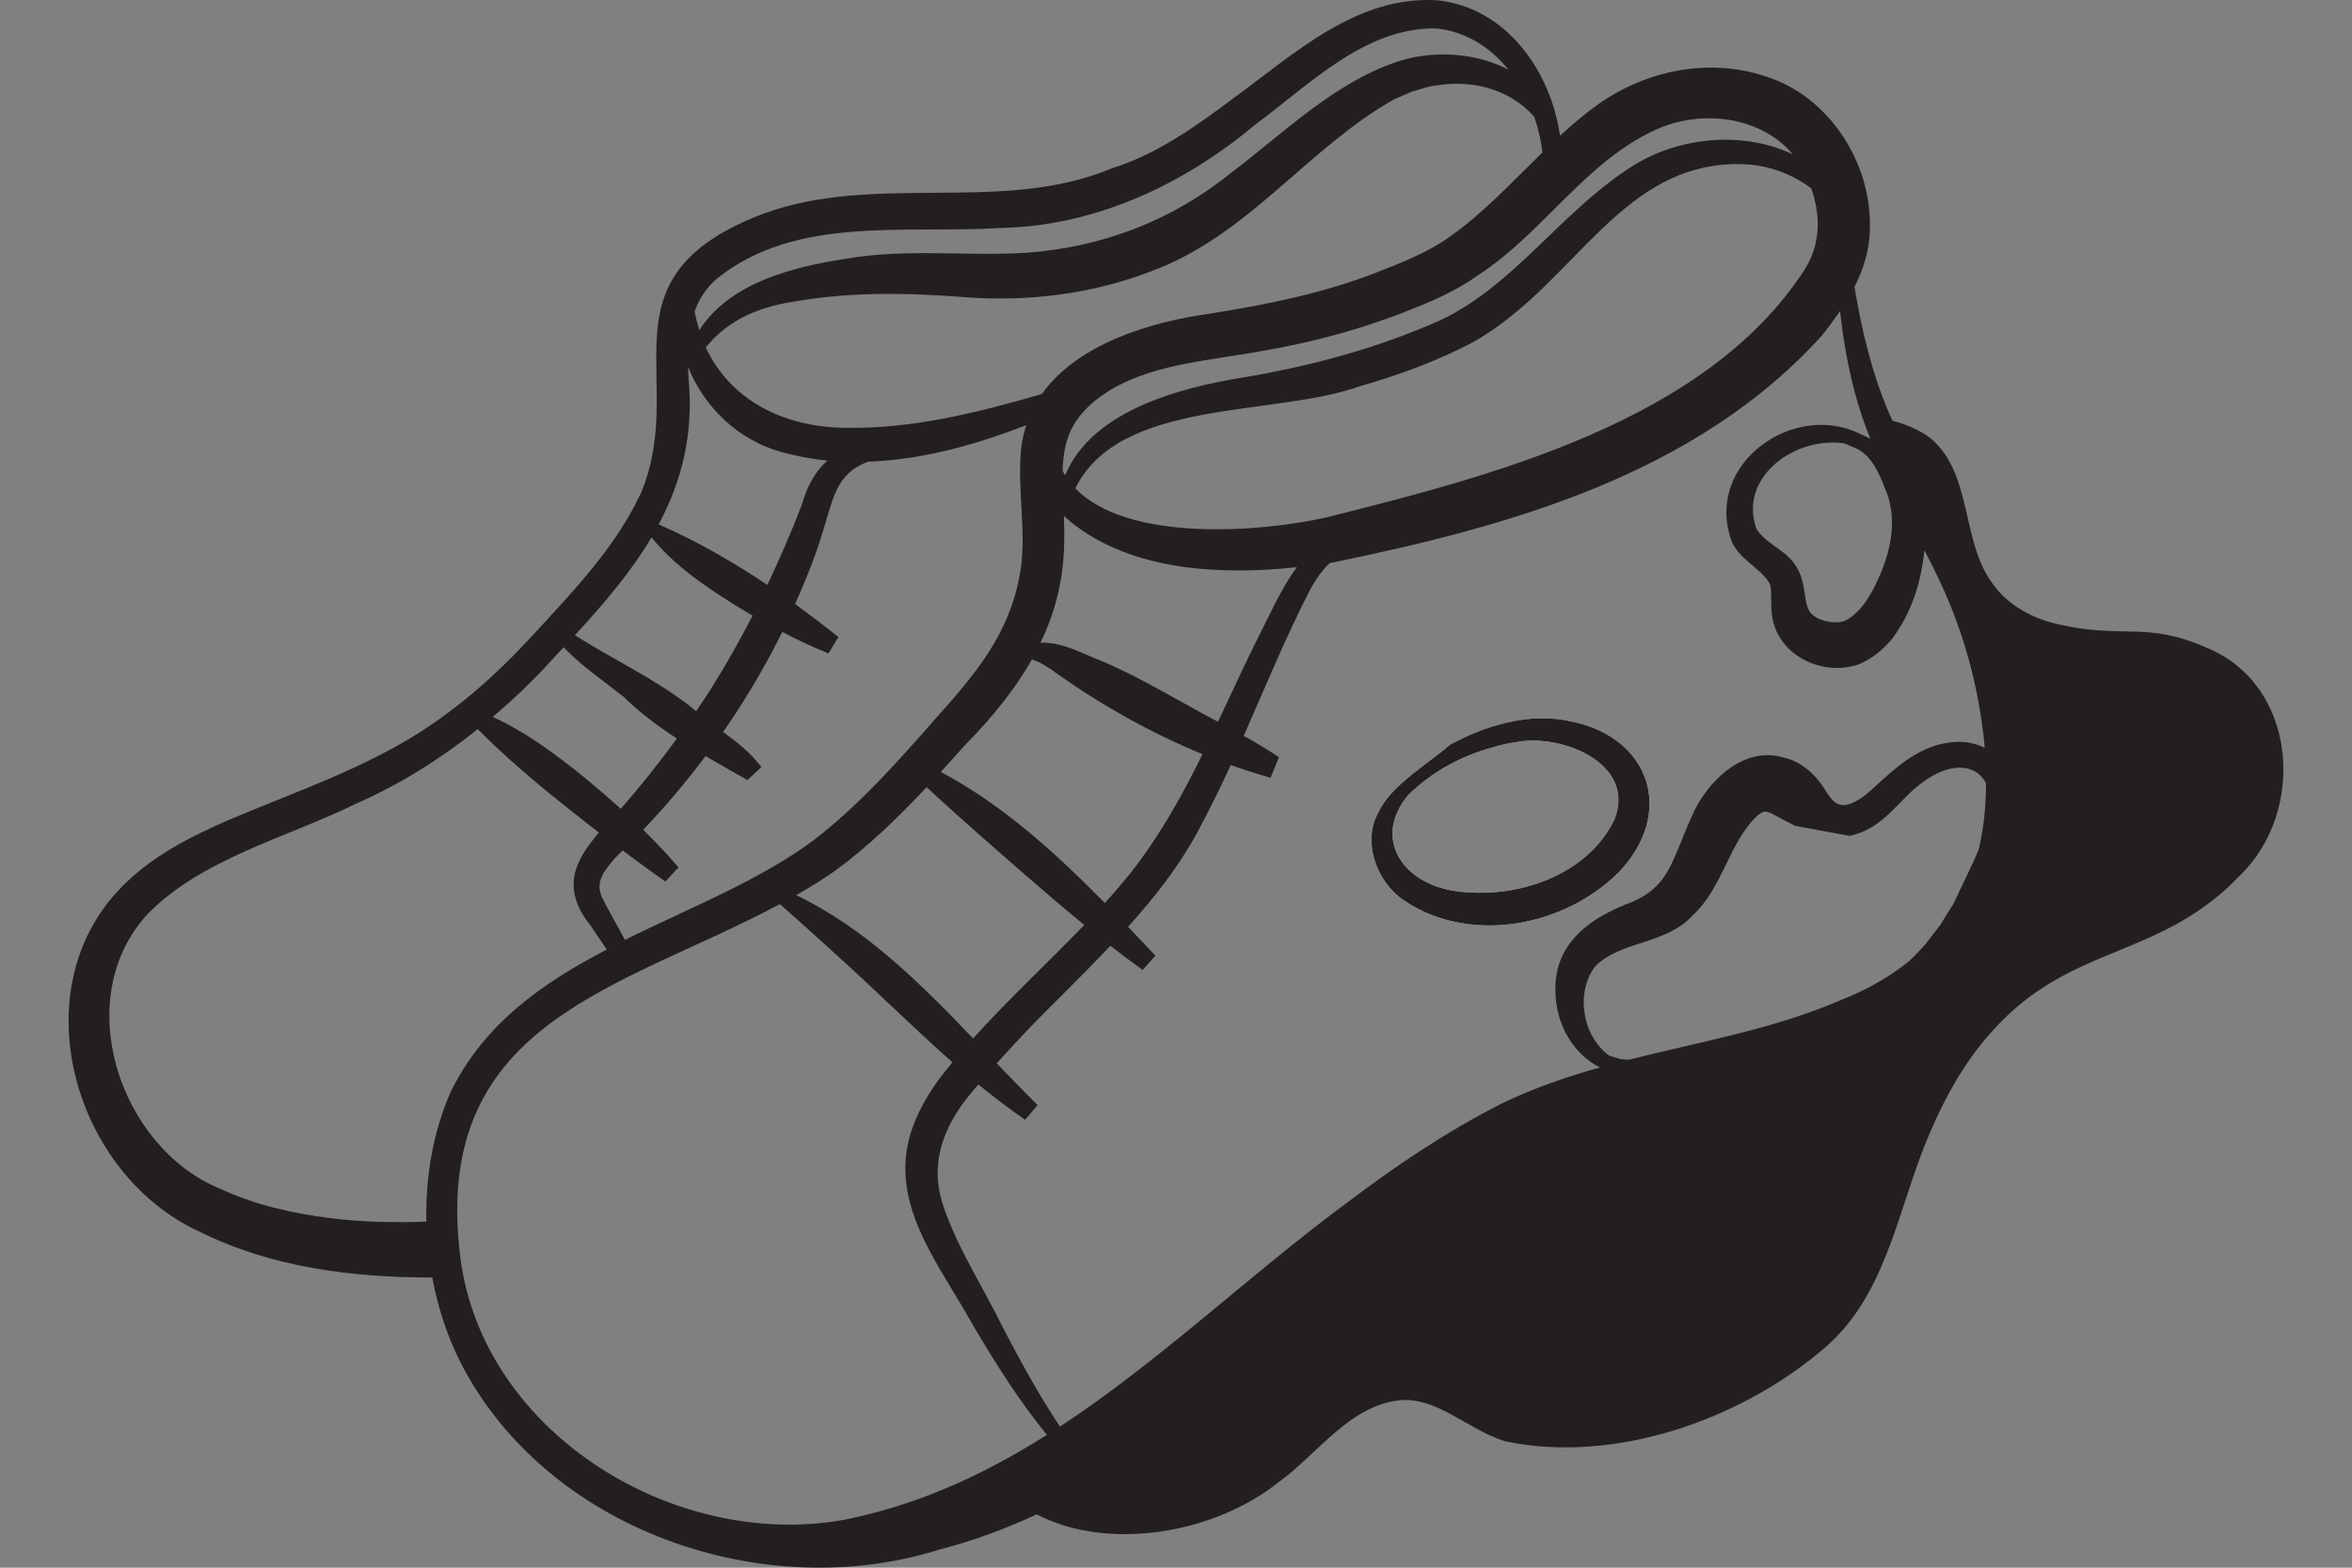 <svg xmlns="http://www.w3.org/2000/svg" id="Layer_1" viewBox="0 0 150 100"><rect x="0" y="0" width="150" height="100" fill="#808080" stroke="none"/><defs><style>      .st0 {        fill: #fff;      }      .st1 {        fill: #231f20;      }    </style></defs><path class="st0" d="M100.16,46.01c-1.57-.35-3.17-.2-4.7.25-1.04.29-2.04.73-2.98,1.24-1.35,1.18-3.79,2.6-4.57,4.31-1.06,1.89-.11,4.46,1.62,5.62,1.13.77,2.4,1.25,3.72,1.46,3.55.6,7.47-.72,10.01-3.27,3.59-3.78,1.99-8.61-3.1-9.61ZM102.97,52.25c-1.58,3.34-5.66,4.93-9.32,4.67-.32,0-.64-.05-.95-.1-3.26-.52-5.19-3.35-2.88-6.12,1.5-1.46,3.36-2.48,5.36-3.02.51-.16,1.03-.27,1.56-.35,2.87-.53,7.61,1.37,6.23,4.92Z"></path><g><path class="st1" d="M140.74,41.32c-3.85-1.7-5.25-.56-9.35-1.47-1.7-.36-3.33-1.21-4.33-2.65-2.01-2.69-1.25-7.16-4.05-9.33-.67-.47-1.45-.81-2.31-1.03-.09-.19-.18-.38-.26-.57-1.07-2.51-1.71-5.21-2.17-7.97.4-.79.71-1.63.88-2.56.7-4.49-2.05-9.35-6.37-10.81-3.69-1.29-7.72-.48-10.84,1.71-.86.62-1.67,1.3-2.45,2.02-.59-4.15-3.44-8.17-7.81-8.64-5.15-.33-9.12,3.41-12.96,6.2-2.49,1.88-5.01,3.65-7.79,4.51-7.25,3.05-15.63.07-23,3.2-9.69,4.1-4.08,10.38-7.04,17.49-1.59,3.43-4.26,6.22-6.85,9.03-1.73,1.89-3.58,3.64-5.62,5.13-4.14,3.1-9.03,4.69-13.8,6.71-2.41,1.06-4.93,2.28-6.95,4.38-6.32,6.57-2.95,18.2,5.02,21.88,4.64,2.31,9.79,2.94,14.88,2.94.35,1.91.95,3.74,1.79,5.4,5.47,10.72,19.36,15.51,30.6,11.94,2.13-.55,4.18-1.31,6.15-2.23,4.58,2.37,11.28,1.23,15.36-2,2.54-1.8,4.6-5.01,7.91-5.29,2.36-.13,4.23,1.87,6.58,2.62,6.98,1.48,15.04-1.34,20.41-5.95,3.79-3.26,4.56-8.29,6.33-12.8,1.07-2.68,2.43-5.31,4.39-7.44,4.98-5.57,10.63-4.52,15.74-9.87,4.29-4.13,3.68-12.18-2.09-14.55ZM117.96,53.32c2.16-.46,3.05-2.21,4.52-3.32,1.88-1.45,3.54-1.29,4.18-.04,0,1.5-.15,2.91-.47,4.23-.48,1.16-1.09,2.33-1.6,3.45-.2.3-.65,1.05-.84,1.35-.2.26-.77.99-.97,1.26-.32.36-.66.71-1,1.04-1.22.99-2.67,1.83-4.39,2.51-4.29,1.85-8.93,2.64-13.51,3.8-.17-.01-.34-.02-.51-.04-.03-.01-.07-.02-.07-.02l-.67-.2c-1.73-1.26-2.16-4.03-.9-5.69,1.57-1.63,4.53-1.4,6.19-3.23,1.96-1.78,2.34-4.67,4.14-6.38.32-.23.43-.33.75-.22.13.02.74.39,1.68.86l3.47.64ZM119.41,37.69c-.52.96-1.16,1.68-1.86,1.95-.6.17-1.66-.03-2.1-.57-.44-.64-.26-1.68-.72-2.61-.63-1.39-2.02-1.62-2.71-2.72-1.18-3.32,2.47-5.91,5.58-5.46l.66.27c1.01.41,1.53,1.47,1.95,2.6.96,2.14.25,4.57-.8,6.54ZM117.35,19.84c.25,2.25.66,4.49,1.39,6.68.04.12.08.23.12.35.13.38.27.75.42,1.11-.37-.17-.7-.33-.7-.33-4.22-2.03-9.77,1.89-8.21,6.68.37,1.29,1.99,1.92,2.51,2.93.13.4.04,1.32.12,1.9.27,2.55,3.08,4.01,5.48,3.24.86-.33,1.6-.95,2.15-1.6,1.29-1.69,1.89-3.66,2.1-5.71.35.68.69,1.35,1,2.03,1.54,3.27,2.48,6.8,2.83,10.37,0,.07.01.14.01.21-.7-.35-1.53-.47-2.41-.31-1.94.29-3.47,1.77-4.77,2.96-.6.55-1.22.95-1.73,1-.64.05-.94-.46-1.29-1-.51-.87-1.51-1.8-2.6-2.02-2.64-.81-5,1.65-5.88,3.75-.8,1.77-1.24,3.34-2.08,4.26-.43.48-.9.82-1.64,1.16-3.11,1.16-5.52,3.02-4.87,6.76.27,1.59,1.29,3.12,2.74,3.83-2.13.6-4.24,1.32-6.28,2.31-3.56,1.81-6.76,3.98-9.83,6.3-6.3,4.66-11.97,10.13-18.33,14.3-1.36-2.04-2.53-4.19-3.67-6.37-.26-.54-.54-1.08-.84-1.63-1.06-1.98-2.25-4.02-2.92-6.05-.92-2.64-.04-5.05,1.7-7.15.17-.21.34-.42.53-.62.97.79,1.96,1.55,2.98,2.25l.79-.94c-.87-.86-1.73-1.75-2.6-2.66,1.32-1.49,2.73-2.94,4.15-4.34,1.03-1.03,2.08-2.08,3.09-3.16.68.53,1.37,1.04,2.07,1.54l.81-.91c-.58-.61-1.17-1.23-1.75-1.84,1.64-1.81,3.16-3.74,4.34-5.88.79-1.45,1.52-2.93,2.21-4.44.84.3,1.69.57,2.54.81l.54-1.31c-.74-.49-1.49-.94-2.25-1.36,1.41-3.2,2.74-6.45,4.34-9.53.33-.56.7-1.08,1.15-1.5.08-.02.16-.03.24-.04,11.26-2.31,23.11-5.61,31.12-14.44.42-.52.81-1.05,1.18-1.59ZM39.86,59.96c-.49-.92-1.04-1.86-1.48-2.74-.42-1,.14-1.67.89-2.53,0,0,.28-.28.44-.44.9.67,1.8,1.34,2.73,1.98l.83-.9c-.71-.84-1.47-1.63-2.25-2.4,0,0,.05-.05.05-.05,1.4-1.47,2.71-3.03,3.93-4.65.9.53,1.8,1.03,2.67,1.53l.89-.83c-.74-.97-1.6-1.62-2.44-2.24,1.41-2.03,2.67-4.16,3.77-6.38.96.5,1.94.97,2.95,1.37,0,0,.63-1.05.63-1.05-.91-.72-1.83-1.42-2.76-2.1.48-1.08.94-2.18,1.33-3.29,1.13-3.14.99-4.88,3.31-5.79,3.44-.12,6.87-1.07,10.1-2.33-.13.44-.25.89-.31,1.37-.32,2.85.43,5.72-.14,8.36-.31,1.67-.99,3.26-1.93,4.73-.83,1.34-2.31,3.05-3.39,4.24-2.46,2.82-4.94,5.58-7.78,7.77-3.5,2.6-7.9,4.31-12.04,6.36ZM67.85,32.9s.05.05.07.08c3.87,3.42,9.73,3.74,14.79,3.2-1,1.34-1.71,3-2.42,4.38-.91,1.81-1.74,3.65-2.61,5.48-2.47-1.29-4.83-2.78-7.41-3.87-1.25-.47-2.5-1.23-3.91-1.17,1.53-3.18,1.58-5.83,1.49-8.1ZM65.81,42.07c.57.17,1.06.5,1.6.9,2.88,2.04,6,3.79,9.28,5.14-1.31,2.66-2.74,5.23-4.59,7.58-.53.65-1.07,1.29-1.64,1.91-3.15-3.2-6.51-6.26-10.46-8.36.53-.58,1.05-1.16,1.57-1.74,1.94-1.96,3.29-3.76,4.24-5.43ZM53.31,55.51c2.15-1.59,4.02-3.42,5.79-5.3,2.02,1.89,4.07,3.66,6.16,5.49,1.28,1.11,2.57,2.23,3.89,3.3-2.33,2.42-4.82,4.72-7.09,7.24-3.38-3.53-6.88-7.03-11.28-9.14.87-.5,1.72-1.02,2.53-1.59ZM115.67,15.97c-.14.43-.34.85-.6,1.26-6.26,9.65-19.99,13.15-30.55,15.79-4.06.91-12.59,1.61-15.94-1.87,2.84-5.77,12.7-4.55,18.13-6.51,2.4-.68,4.8-1.56,7.02-2.7.78-.42,1.51-.9,2.2-1.43,5.19-3.92,8.25-10.24,15.21-10.04,1.58.05,3.12.6,4.38,1.55.45,1.3.56,2.66.15,3.95ZM105.91,8.14c2.86-1.16,6.46-.64,8.43,1.71-3.26-1.57-7.55-1.11-10.56.96-4.34,2.88-7.24,7.37-11.86,9.59-4.12,1.84-8.34,2.96-12.81,3.71-1.9.31-4.16.81-6.18,1.7-2.2.96-4.12,2.38-5,4.51-.06-.09-.11-.19-.16-.29.03-1.19.23-2.26.91-3.24.37-.54.89-1.06,1.6-1.56,2.82-2,6.74-2.2,10.14-2.83,3.34-.56,6.63-1.46,9.77-2.74,1.37-.53,2.87-1.24,4.04-2.08,4.3-2.79,6.98-7.47,11.68-9.44ZM97.85,7.46c.26.74.43,1.5.52,2.26-1.92,1.87-3.73,3.84-5.87,5.35-1.41,1.03-3.11,1.68-4.71,2.31-3.46,1.35-6.94,2.03-10.64,2.63-3.72.51-8.41,1.9-10.7,5.12-4.07,1.19-8.27,2.23-12.47,2.16-4.02-.02-7.41-1.78-8.97-5.13,1.41-1.74,3.33-2.56,5.55-2.91,3.67-.65,7.32-.58,11.03-.29,3.93.3,8.06-.21,11.73-1.62,6.24-2.25,10.05-7.88,15.58-11,.24-.1.95-.41,1.18-.51.39-.1.83-.25,1.22-.34l.83-.11c2.11-.21,4.31.44,5.72,2.08ZM45.74,17.76c5.05-4.04,11.98-2.83,18.11-3.22,6.01-.12,11.68-2.79,16.2-6.59,3.56-2.63,6.96-6.16,11.48-6.14,1.92.17,3.5,1.19,4.67,2.63-2.03-1.05-4.57-1.23-6.76-.61-4.24,1.3-7.58,4.68-10.96,7.22-3.83,3.09-8.32,4.75-13.13,5.08-3.75.22-7.65-.29-11.41.38-3.39.51-7.41,1.54-9.34,4.55-.12-.38-.22-.78-.3-1.19.28-.79.73-1.51,1.44-2.11ZM49.87,28.84c.96.27,1.92.44,2.89.54-.72.65-1.27,1.56-1.62,2.81-.66,1.74-1.41,3.44-2.2,5.12-2.2-1.47-4.49-2.79-6.93-3.86,1.45-2.73,2.25-5.75,1.9-9.34l-.03-.72c1.02,2.6,3.25,4.72,5.99,5.45ZM41.55,34.28s0,0,0,0c1.44,1.76,3.28,3.03,5.17,4.22.42.26.85.52,1.28.77-.75,1.43-1.53,2.85-2.38,4.22-.39.64-.8,1.26-1.22,1.88-.13-.1-.24-.19-.33-.27-2.23-1.76-4.99-3.05-7.41-4.58h0c1.86-2.01,3.58-4.03,4.89-6.24ZM35.48,41.78c.15-.16.3-.32.46-.48,0,0,0,0,.01-.01,1.15,1.21,2.54,2.14,3.84,3.17,1.01,1,2.17,1.86,3.38,2.65-1.12,1.53-2.3,3.02-3.55,4.45-.01.01-.02.02-.03.03-.72-.65-1.45-1.28-2.2-1.9-1.86-1.51-3.78-2.96-5.97-3.96,0,0,0,0,0,0,1.45-1.21,2.8-2.54,4.06-3.94ZM27.2,77.92c-2.05.09-4.12.03-6.15-.22-2.46-.31-4.86-.86-7.05-1.89-6.39-2.64-9.55-12.12-4.59-17.5,3.47-3.55,8.83-4.85,13.31-7.05,2.76-1.21,5.36-2.84,7.75-4.75,0,0,0,0,0,0,1.74,1.76,3.61,3.34,5.54,4.88.72.58,1.46,1.15,2.19,1.72-1.5,1.74-2.48,3.53-.52,5.95.33.51.68,1.01,1.02,1.51,0,0,0,0,0,0-4.11,2.13-7.83,4.74-9.95,9.07-1.12,2.52-1.62,5.41-1.56,8.29ZM62.88,93.75c-2.83,1.44-5.84,2.56-9.12,3.21-10.98,1.93-23.4-5.83-24.47-17.35-1.52-14.53,10.48-16.59,20.45-21.94,1.22,1.09,2.42,2.15,3.6,3.24,2.43,2.18,4.86,4.61,7.4,6.85-.19.23-.38.47-.57.71-.94,1.21-1.79,2.61-2.21,4.24-1,4.04,1.6,7.55,3.5,10.79.21.37.43.74.64,1.11,1.41,2.39,2.91,4.77,4.67,6.92-1.27.8-2.56,1.54-3.89,2.22Z"></path><path class="st1" d="M100.16,46.01c-1.57-.35-3.17-.2-4.7.25-1.04.29-2.04.73-2.98,1.24-1.35,1.18-3.79,2.6-4.57,4.31-1.06,1.89-.11,4.46,1.62,5.62,1.13.77,2.4,1.25,3.72,1.46,3.55.6,7.47-.72,10.01-3.27,3.59-3.78,1.99-8.61-3.1-9.61ZM102.97,52.25c-1.58,3.34-5.66,4.93-9.32,4.67-.32,0-.64-.05-.95-.1-3.26-.52-5.19-3.35-2.88-6.12,1.5-1.46,3.36-2.48,5.36-3.02.51-.16,1.03-.27,1.56-.35,2.87-.53,7.61,1.37,6.23,4.92Z"></path></g></svg>